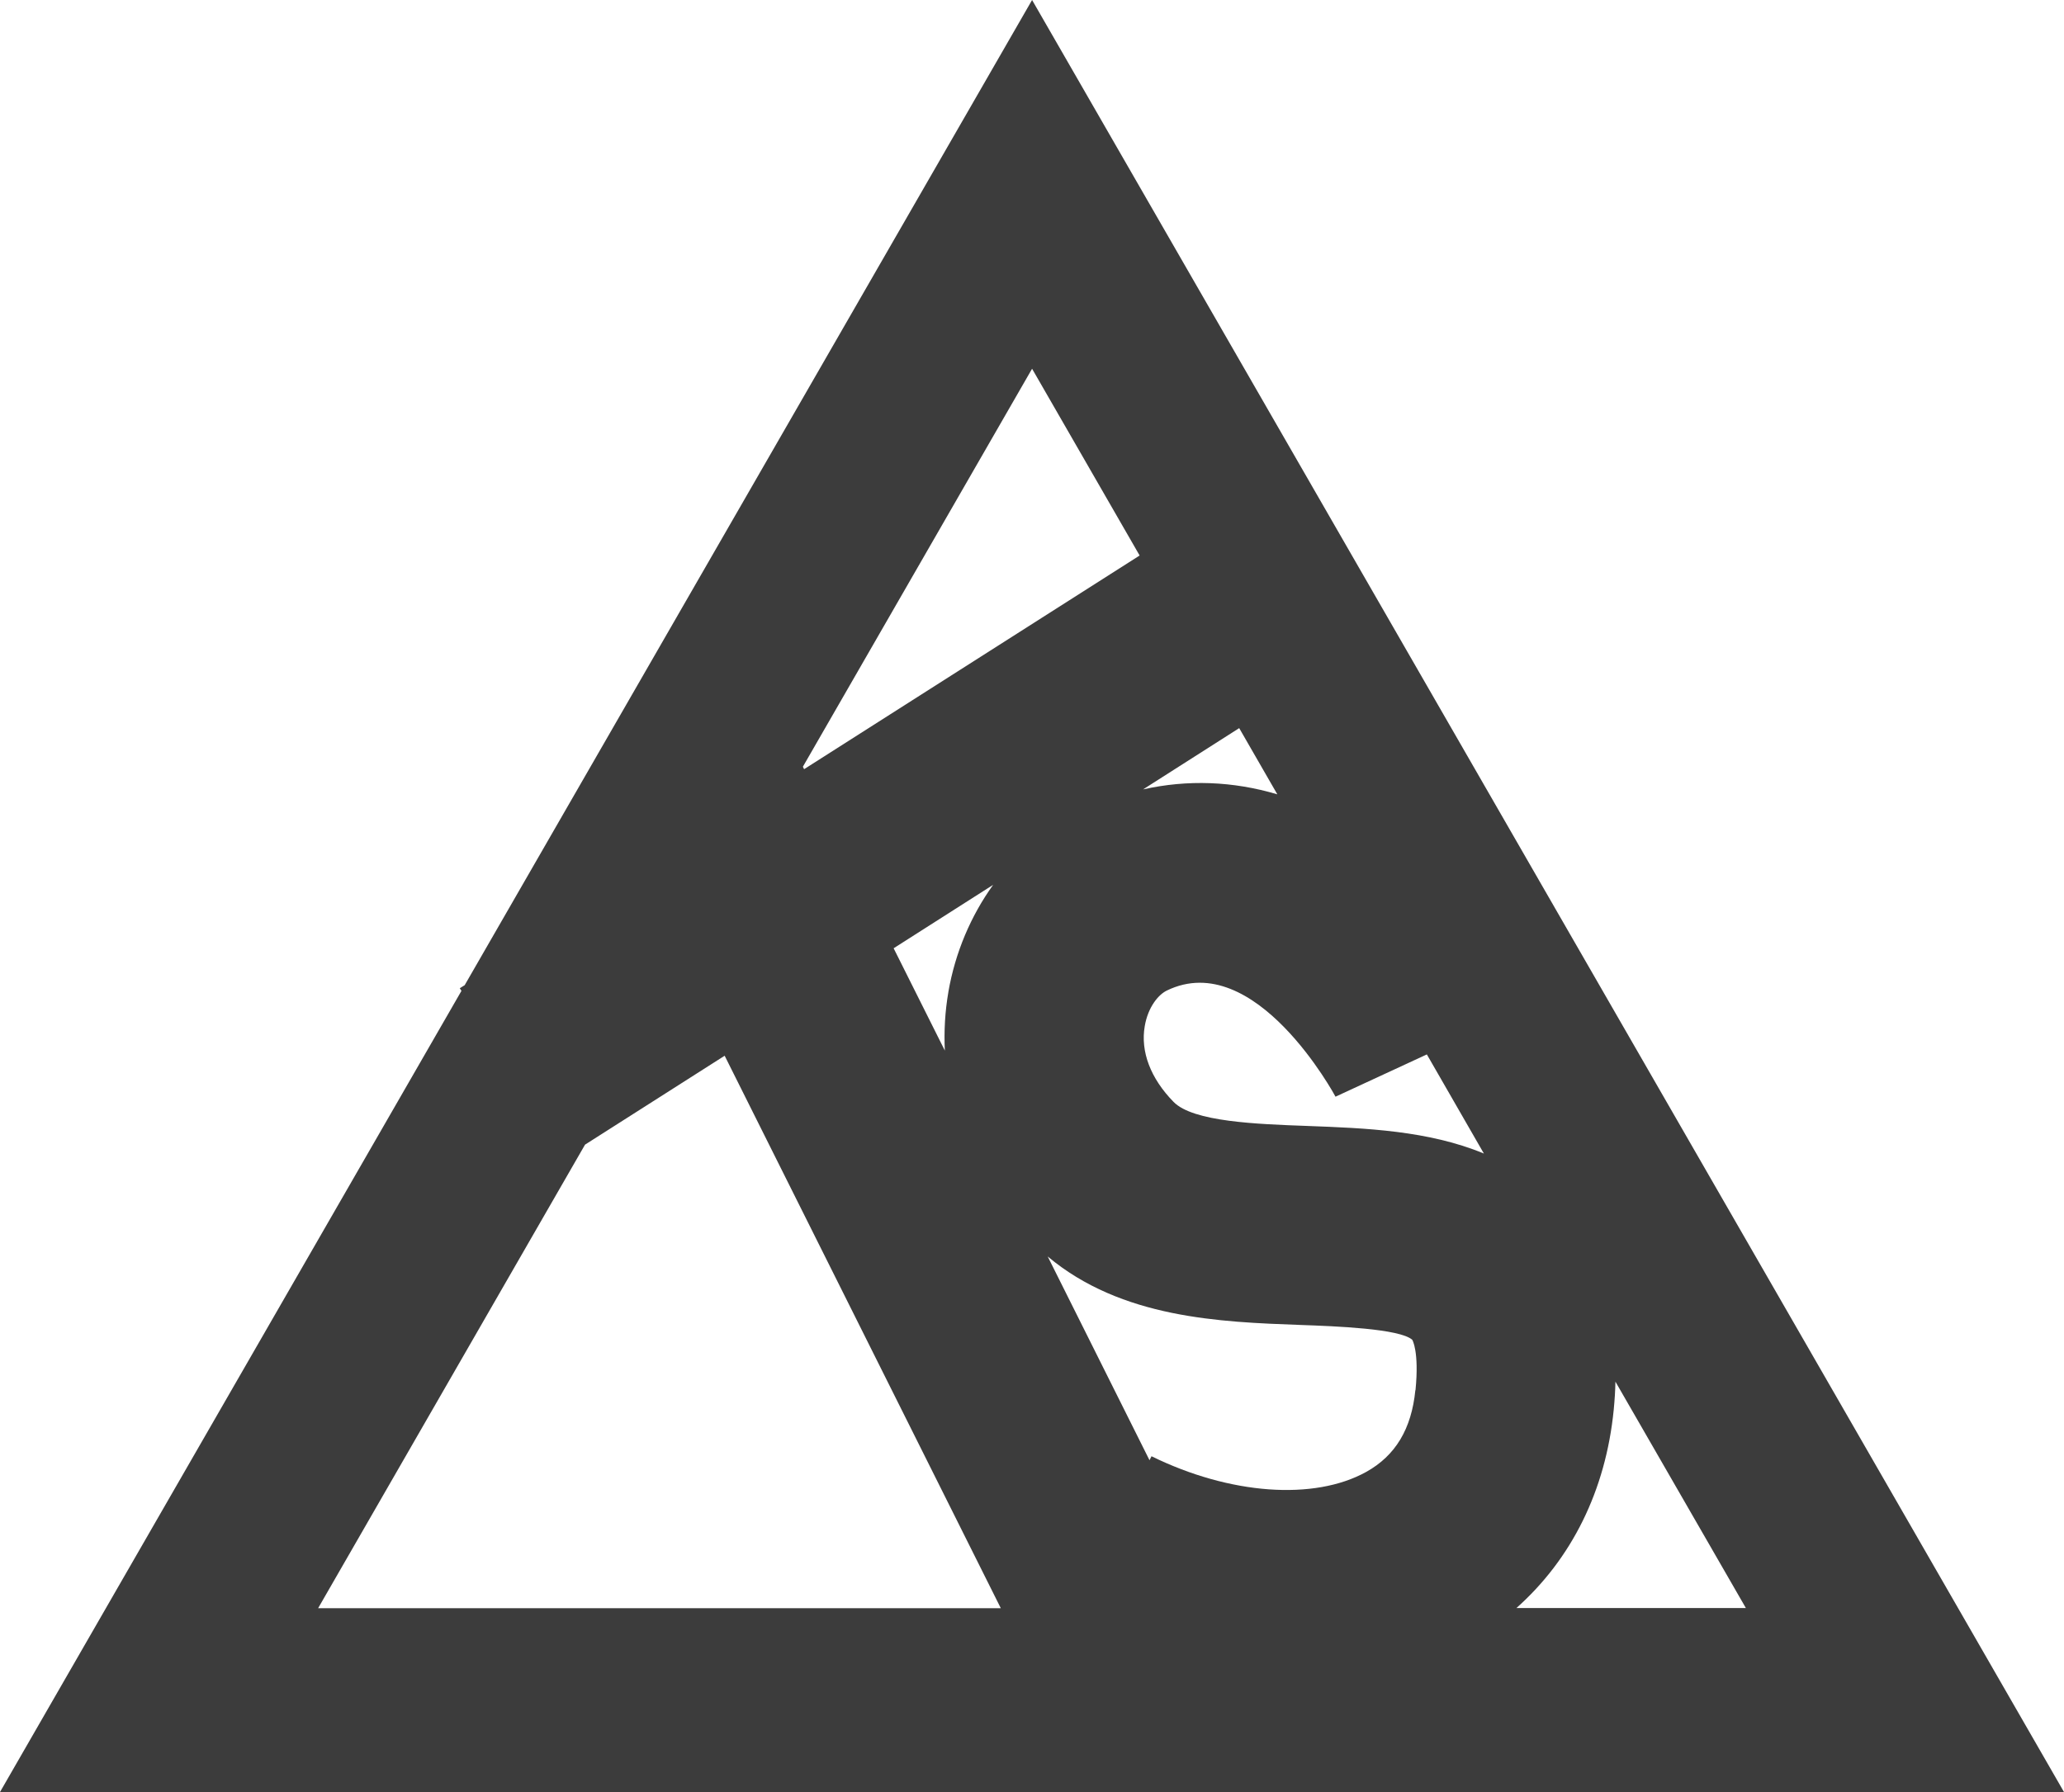 <svg width="380" height="330" viewBox="0 0 380 330" fill="none" xmlns="http://www.w3.org/2000/svg">
<path d="M380 330L190.014 0L85.552 181.418L84.648 181.982L84.959 182.462L0 330H380ZM133.422 194.423L184.256 296.148H58.568L107.709 210.785L133.394 194.423H133.422ZM260.578 256.005C259.872 263.142 256.909 268.051 251.546 271.041C241.949 276.373 226.425 275.244 212.002 268.164L211.635 268.897L192.893 231.378C206.498 242.775 224.647 243.452 239.437 243.988C245.844 244.214 257.727 244.665 260.013 246.724C260.013 246.724 261.312 248.812 260.606 256.005H260.578ZM240.764 207.343C231.364 207.005 219.651 206.581 216.066 202.914C211.832 198.598 209.941 193.633 210.76 188.95C211.353 185.48 213.244 183.167 214.824 182.406C231.082 174.507 245.788 201.758 245.929 202.04L245.872 201.955L262.695 194.169L273.195 212.421C263.005 208.189 251.405 207.738 240.735 207.343H240.764ZM235.147 146.269C226.989 143.843 218.635 143.532 210.449 145.366L228.147 134.082L235.147 146.24V146.269ZM174.603 182.688C173.982 186.27 173.784 189.881 173.954 193.464L164.526 174.62L182.845 162.941C178.752 168.639 175.873 175.353 174.603 182.659V182.688ZM279.15 296.148C289.34 287.093 295.634 274.483 297.102 259.588C297.271 257.811 297.384 256.118 297.412 254.426L321.432 296.12H279.15V296.148ZM209.828 102.289L148.043 141.642L147.817 141.191L190.014 67.901L209.828 102.317V102.289Z" fill="#3C3C3C"/>
</svg>
